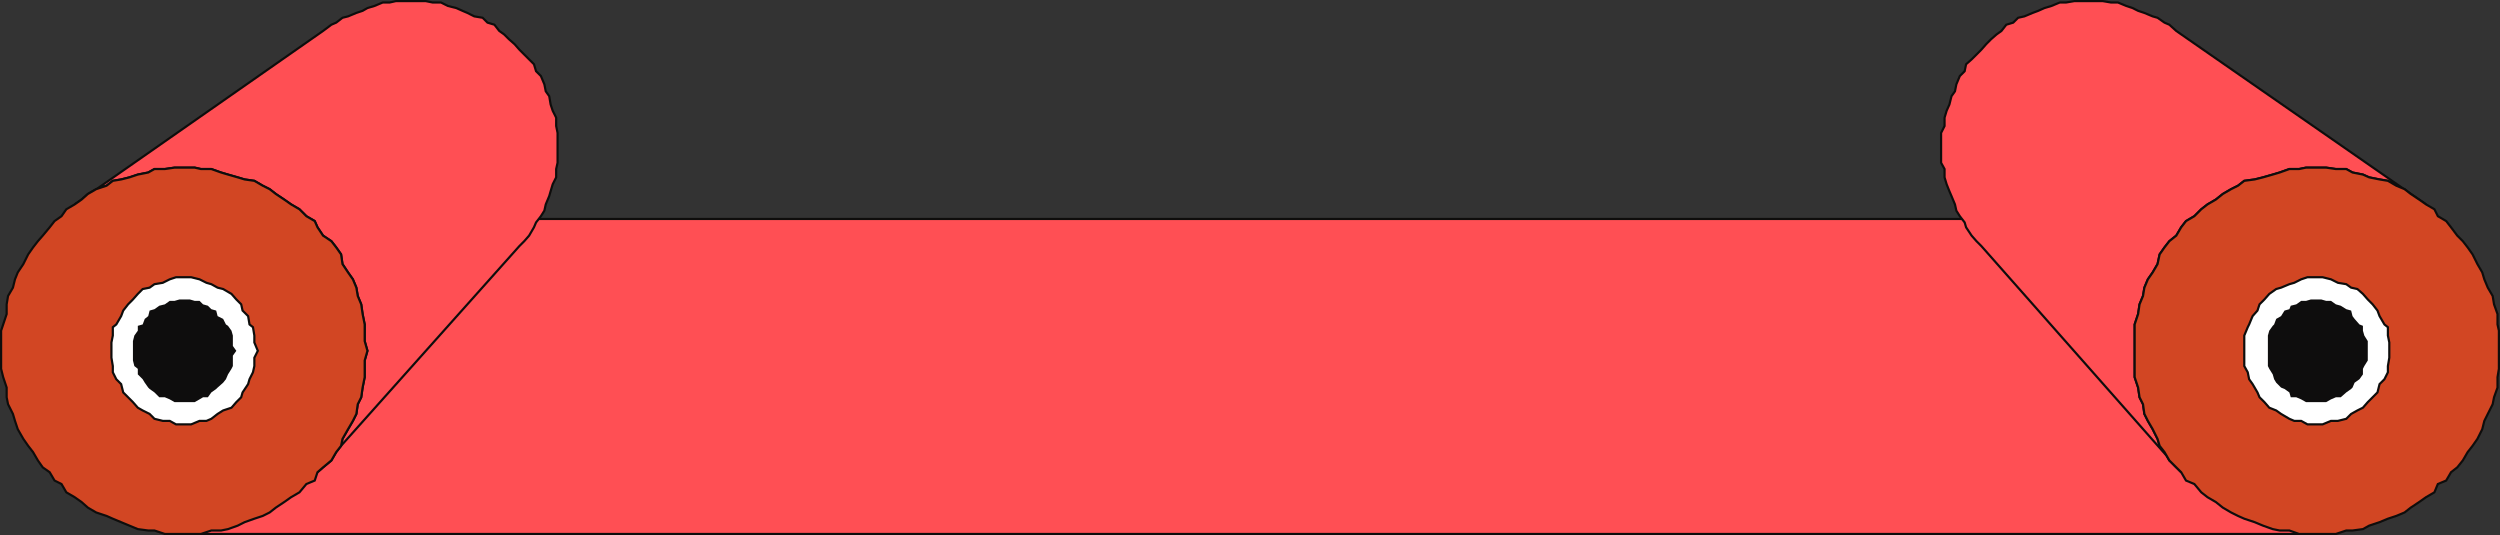 <svg xmlns="http://www.w3.org/2000/svg" width="360.317" height="77.118"><rect width="100%" height="100%" fill="#333333" stroke="none"/><path fill="#ff4f54" stroke="#0e0d0c" stroke-miterlimit="10" stroke-width=".317" d="M25.362 76.96H333.76l-27.8-45.4h-229l-51.598 45.4"/><path fill="#ff4f54" stroke="#0e0d0c" stroke-miterlimit="10" stroke-width=".317" d="m10.76 29.46 35.8-25 1.2-.9.7-.3.902-.7.797-.198 1.203-.5.898-.301.7-.402 1-.297 1.199-.5h1l.902-.203h4.3l1 .203h1.2l1 .5 1.2.297.898.402.703.3 1 .5 1.199.2.7.7 1 .3.698.898.7.5.703.7.797.703.703.797.699.703 1.398 1.398.301 1 .7.7.5 1.199.199 1 .5.703.203 1.199.297.898.5 1v1.2l.203 1v4.3l-.203.903v1.199l-.5 1-.297 1-.203.7-.5 1.198-.2.903-.5.797-.699.902-.3.7-.7 1.198-.7.801-.698.7-29.102 32.6.8-.698 1.2-1 .7-1.203.699-.899.203-1 .797-1.398.703-1.203.5-1 .199-1.399.5-1 .2-1.398.3-1.5v-2.403l.398-1.398-.398-1.402V46.76l-.3-1.5-.2-1.398-.5-1.203-.2-1.2-.5-1.199-.702-1-.797-1.2-.203-1.401-.7-1-.699-.899-1.2-.8-.8-1.2-.398-.898-1.203-.703-1-1-1.2-.7-1-.699-1.199-.8-.898-.7-1-.5-1.203-.7-1.399-.198-1-.301-1.398-.402-1-.297-1.403-.5h-1.5l-.898-.203h-2.902l-1.399.203h-1.5l-.898.5-1.5.297-1.203.402-1.2.3-1.199.2-.898.7-1.5.5-1.203.698-.899.801-1 .7m338.899 0-36-25-1-.9-.7-.3-1-.7-.699-.198-1.2-.5-.902-.301-.796-.402-.903-.297-1.199-.5h-1l-1.2-.203h-4.1l-1.2.203h-.898l-1.204.5-1 .297-.898.402-.8.3-1.2.5-.898.2-.704.7-1 .3-.699.898-.699.5-.8.7-.7.703-.7.797-.698.703-.704.699-.796.7-.204 1-.699.698-.5 1.2-.199 1-.5.703-.3 1.199-.4.898-.3 1v1.2l-.5 1v4.3l.5.903v1.199l.3 1 .4 1 .3.7.5 1.198.2.903.5.797.698.902.204.7.796 1.198.704.801.699.7 28.8 32.6-.703-.698-1-1-.699-1.203-.699-.899-.3-1-.7-1.398-.7-1.203-.5-1-.198-1.399-.5-1-.204-1.398-.5-1.5V46.76l.5-1.5.204-1.398.5-1.203.199-1.2.5-1.199.7-1 .698-1.2.301-1.401.7-1 .698-.899 1-.8.704-1.2.699-.898 1.2-.703 1-1 .897-.7 1.204-.699 1-.8 1.199-.7 1-.5.898-.7 1.5-.198 1.2-.301 1.402-.402 1-.297 1.398-.5h1.403l1-.203h2.898l1.398.203h1.5l.903.5 1.5.297.898.402 1.5.3 1.2.2 1.203.7 1.199.5.898.698 1.2.801 1 .7"/><path fill="#d24623" stroke="#0e0d0c" stroke-miterlimit="10" stroke-width=".317" d="M26.56 76.96h-2.8l-1.5-.5h-.898l-1.5-.2-1.203-.5-2.399-1-.898-.398-1.5-.5-1.203-.703-.899-.797-1-.703-1.2-.7-.698-1.199-1-.5-.703-1.2-1-.698-.7-1-.699-1.203-.7-.899-.698-1-.801-1.398-.402-1.203-.297-1-.703-1.399-.2-1v-1.398l-.5-1.5-.3-1.203v-5.5l.3-.899.5-1.5v-1.398l.2-1.203.703-1.2.297-1.199.402-1 .8-1.2.7-1.401.7-1 .698-.899.7-.8 1-1.2.703-.898 1-.703.699-1 1.2-.7 1-.699.898-.8 1.203-.7 1.5-.5.898-.7 1.2-.198 1.199-.301 1.203-.402 1.5-.297.898-.5h1.5l1.399-.203h2.902l.898.203h1.5l1.403.5 1 .297 1.398.402 1 .3 1.399.2 1.203.7 1 .5.898.698 1.2.801 1 .7 1.199.699 1 1 1.203.703.398.898.8 1.2 1.2.8.7.899.699 1 .203 1.402.797 1.2.703 1 .5 1.198.199 1.2.5 1.203.2 1.398.3 1.5v2.399l.398 1.402-.398 1.398v2.403l-.3 1.5-.2 1.398-.5 1-.2 1.399-.5 1-.702 1.203-.797 1.398-.203 1-.7.899-.699 1.203-1.2 1-.8.699-.398 1.2-1.203.5-1 1.198-1.2.7-1 .703-1.199.797-.898.703-1 .5-1.203.398-1.399.5-1 .5-1.398.5-1 .2h-1.403l-1.5.5h-2.398m307.199 0h2.899l1.5-.5h.902l1.5-.2.898-.5 1.5-.5 1.2-.5 1.203-.398 1.199-.5.898-.703 1.2-.797 1-.703 1.203-.7.5-1.199 1.199-.5.7-1.2.898-.698.8-1 .7-1.203.703-.899.699-1 .7-1.398.3-1.203 1.2-2.399.198-1 .5-1.398v-1.5l.2-1.203v-5.5l-.2-.899v-1.5l-.5-1.398-.199-1.203-.7-1.2-.5-1.199-.3-1-.7-1.2-.698-1.401-.703-1-.7-.899-.8-.8-.899-1.2-.7-.898-1.198-.703-.5-1-1.203-.7-1-.699-1.2-.8-.898-.7-1.2-.5-1.202-.7-1.2-.198-1.5-.301-.898-.402-1.5-.297-.902-.5h-1.5l-1.399-.203h-2.898l-1 .203h-1.403l-1.398.5-1 .297-1.402.402-1.2.3-1.5.2-.898.7-1 .5-1.2.698-1 .801-1.202.7-.899.699-1 1-1.2.703-.698.898-.704 1.2-1 .8-.699.899-.699 1-.3 1.402-.7 1.2-.7 1-.5 1.198-.198 1.2-.5 1.203-.204 1.398-.5 1.5v7.602l.5 1.5.204 1.398.5 1 .199 1.399.5 1 .7 1.203.698 1.398.301 1 .7.899.698 1.203 1 1 .704.699.699 1.2 1.2.5 1 1.198.897.7 1.204.703 1 .797 1.199.703 1 .5.898.398 1.5.5 1.2.5 1.402.5 1 .2h1.398l1.403.5h2.398"/><path fill="#fff" stroke="#0e0d0c" stroke-miterlimit="10" stroke-width=".317" d="M26.56 61.159h-1.198l-.903-.5h-1l-1.199-.297-.7-.703-1-.5-.698-.399-.703-.8-1.399-1.4-.3-1.198-.7-.703-.5-1v-.899l-.2-1.2v-2.198l.2-1v-1.203l.5-.399.7-1.2.3-.8.7-.898.699-.703.703-.797.699-.703 1-.2.7-.5 1.198-.199 1-.5.903-.3h2.199l1.2.3 1 .5.698.2.903.5.797.199 1.203.703.699.797.7.703.198.898.801.8.2 1.2.5.399.199 1.203v1l.5 1.199-.5 1v1.2l-.2.898-.5 1-.199.703-.8 1.199-.2.7-.7.698-.698.801-1.203.399-.797.5-.903.703-.699.297h-1l-1.2.5h-1m307.2 0h1l1.2-.5h1l1.199-.297.703-.703.898-.5.8-.399.7-.8 1.399-1.4.3-1.198.7-.703.5-1v-.899l.203-1.2v-2.198l-.203-1v-1.203l-.5-.399-.7-1.2-.3-.8-.7-.898-.699-.703-.7-.797-.8-.703-.898-.2-.704-.5-1.199-.199-1-.5-1.199-.3h-2.2l-.902.3-1 .5-.699.2-1.199.5-.7.199-1 .703-.698.797-.704.703-.296.898-.704.8-.5 1.2-.199.399-.5 1.203v4.398l.5.899.2 1 .5.703.703 1.199.296.7.704.698.699.801 1 .399.7.5 1.198.703.7.297h1l.902.5h1.2"/><path fill="#0e0d0d" d="M26.56 57.96h-1.4l-.7-.4-.699-.3h-.8l-.7-.7-.7-.5-.198-.198-.5-.703-.301-.5-.7-.7v-.8l-.5-.399-.202-.8v-2.801l.203-.797.5-.703v-.7l.699-.199.3-.8.5-.4.2-.8.7-.2.698-.5.801-.198.7-.5h.699l.703-.203h1.5l.699.203h.7l.5.5.698.199.5.5.7.2.203.8.797.398.402.801.3.2.5.699.2.703v1.5l.5.699-.5.7v1.5l-.2.398-.5.8-.3.7-.402.5-.797.703-.203.199-.7.5-.5.7h-.699l-.5.3-.7.398h-1.5m307.199.001h1.5l.7-.4.699-.3h.703l.797-.7.703-.5.199-.198.3-.703.7-.5.5-.7v-.8l.2-.399.5-.8v-2.801l-.5-.797-.2-.703v-.7l-.5-.199-.7-.8-.3-.4-.2-.8-.702-.2-.797-.5-.703-.198-.7-.5h-.699l-.7-.203h-1.5l-.698.203h-.704l-.699.5-.8.199-.2.5-.699.2-.5.8-.7.398-.3.801-.2.2-.5.699-.198.703v4.398l.199.399.5.8.2.7.3.5.7.703.5.199.698.5.2.7h.8l.7.3.703.398h1.398"/></svg>
